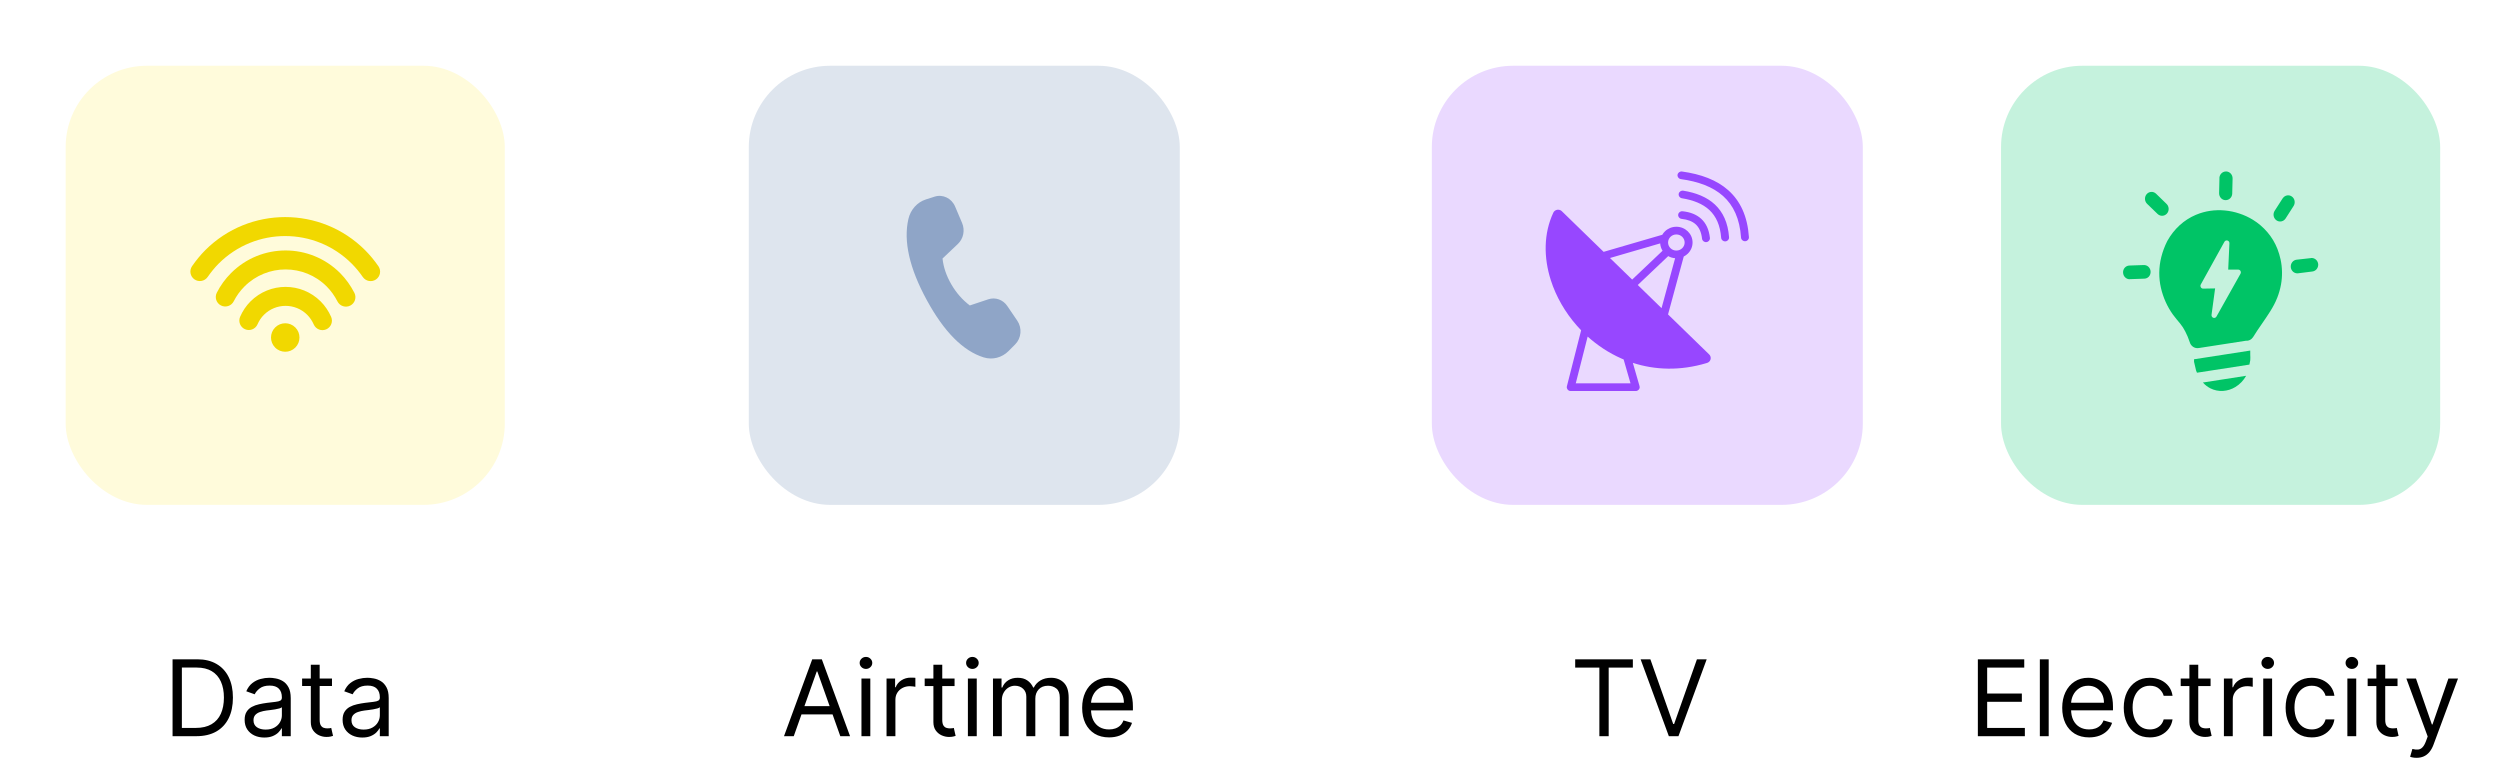 <svg width="247" height="76" viewBox="0 0 247 76" fill="none" xmlns="http://www.w3.org/2000/svg">
<path d="M195.412 72.736V65.14H199.996V65.956H196.332V68.522H199.759V69.338H196.332V71.92H200.056V72.736H195.412ZM202.411 65.14V72.736H201.536V65.14H202.411ZM206.403 72.855C205.854 72.855 205.38 72.733 204.982 72.491C204.586 72.246 204.281 71.905 204.066 71.467C203.853 71.027 203.747 70.515 203.747 69.932C203.747 69.348 203.853 68.834 204.066 68.389C204.281 67.941 204.58 67.593 204.964 67.343C205.349 67.091 205.799 66.965 206.314 66.965C206.61 66.965 206.903 67.014 207.193 67.113C207.482 67.212 207.745 67.373 207.983 67.595C208.22 67.815 208.409 68.107 208.55 68.471C208.691 68.834 208.762 69.282 208.762 69.813V70.184H204.37V69.427H207.871C207.871 69.106 207.807 68.819 207.679 68.567C207.552 68.315 207.372 68.116 207.137 67.97C206.905 67.824 206.63 67.751 206.314 67.751C205.965 67.751 205.663 67.838 205.409 68.011C205.156 68.181 204.962 68.404 204.826 68.678C204.69 68.953 204.622 69.247 204.622 69.561V70.065C204.622 70.496 204.696 70.86 204.845 71.159C204.996 71.456 205.205 71.683 205.472 71.838C205.739 71.992 206.049 72.068 206.403 72.068C206.633 72.068 206.84 72.036 207.026 71.972C207.214 71.905 207.376 71.806 207.512 71.675C207.648 71.542 207.753 71.376 207.827 71.178L208.673 71.415C208.583 71.702 208.434 71.954 208.224 72.172C208.014 72.387 207.754 72.555 207.445 72.677C207.136 72.795 206.788 72.855 206.403 72.855ZM212.407 72.855C211.873 72.855 211.413 72.728 211.028 72.476C210.642 72.224 210.345 71.877 210.138 71.434C209.93 70.991 209.826 70.486 209.826 69.917C209.826 69.338 209.932 68.828 210.145 68.385C210.36 67.94 210.659 67.593 211.043 67.343C211.428 67.091 211.878 66.965 212.393 66.965C212.793 66.965 213.154 67.039 213.476 67.187C213.797 67.336 214.06 67.543 214.266 67.81C214.471 68.077 214.598 68.389 214.648 68.745H213.772C213.706 68.485 213.557 68.255 213.327 68.055C213.1 67.852 212.793 67.751 212.407 67.751C212.066 67.751 211.767 67.84 211.51 68.018C211.255 68.194 211.056 68.442 210.913 68.763C210.772 69.082 210.701 69.457 210.701 69.887C210.701 70.328 210.771 70.711 210.909 71.037C211.05 71.364 211.248 71.617 211.502 71.797C211.76 71.978 212.061 72.068 212.407 72.068C212.635 72.068 212.841 72.029 213.027 71.95C213.212 71.87 213.369 71.757 213.498 71.608C213.626 71.46 213.718 71.282 213.772 71.074H214.648C214.598 71.41 214.476 71.713 214.28 71.983C214.088 72.25 213.832 72.463 213.513 72.621C213.196 72.777 212.828 72.855 212.407 72.855ZM218.405 67.039V67.781H215.453V67.039H218.405ZM216.313 65.674H217.188V71.104C217.188 71.351 217.224 71.537 217.296 71.66C217.37 71.781 217.464 71.863 217.578 71.905C217.694 71.945 217.816 71.964 217.945 71.964C218.041 71.964 218.121 71.959 218.182 71.95C218.244 71.937 218.294 71.927 218.331 71.92L218.509 72.706C218.449 72.728 218.367 72.751 218.26 72.773C218.154 72.798 218.019 72.81 217.856 72.81C217.609 72.81 217.366 72.757 217.129 72.65C216.894 72.544 216.699 72.382 216.543 72.165C216.39 71.947 216.313 71.673 216.313 71.341V65.674ZM219.722 72.736V67.039H220.567V67.899H220.627C220.73 67.618 220.918 67.389 221.19 67.213C221.462 67.038 221.769 66.95 222.11 66.95C222.174 66.95 222.255 66.951 222.351 66.954C222.448 66.956 222.521 66.96 222.57 66.965V67.855C222.54 67.847 222.472 67.836 222.366 67.822C222.262 67.804 222.152 67.796 222.036 67.796C221.759 67.796 221.512 67.854 221.294 67.97C221.079 68.084 220.908 68.242 220.782 68.445C220.659 68.645 220.597 68.874 220.597 69.131V72.736H219.722ZM223.608 72.736V67.039H224.483V72.736H223.608ZM224.053 66.089C223.882 66.089 223.735 66.031 223.611 65.915C223.49 65.799 223.43 65.659 223.43 65.496C223.43 65.333 223.49 65.193 223.611 65.077C223.735 64.961 223.882 64.903 224.053 64.903C224.223 64.903 224.369 64.961 224.49 65.077C224.614 65.193 224.676 65.333 224.676 65.496C224.676 65.659 224.614 65.799 224.49 65.915C224.369 66.031 224.223 66.089 224.053 66.089ZM228.401 72.855C227.866 72.855 227.407 72.728 227.021 72.476C226.635 72.224 226.338 71.877 226.131 71.434C225.923 70.991 225.819 70.486 225.819 69.917C225.819 69.338 225.925 68.828 226.138 68.385C226.353 67.94 226.652 67.593 227.036 67.343C227.421 67.091 227.871 66.965 228.386 66.965C228.786 66.965 229.147 67.039 229.469 67.187C229.79 67.336 230.053 67.543 230.259 67.81C230.464 68.077 230.591 68.389 230.641 68.745H229.765C229.699 68.485 229.55 68.255 229.32 68.055C229.093 67.852 228.786 67.751 228.401 67.751C228.059 67.751 227.76 67.84 227.503 68.018C227.248 68.194 227.049 68.442 226.906 68.763C226.765 69.082 226.694 69.457 226.694 69.887C226.694 70.328 226.764 70.711 226.902 71.037C227.043 71.364 227.241 71.617 227.496 71.797C227.753 71.978 228.054 72.068 228.401 72.068C228.628 72.068 228.834 72.029 229.02 71.95C229.205 71.87 229.362 71.757 229.491 71.608C229.62 71.46 229.711 71.282 229.765 71.074H230.641C230.591 71.41 230.469 71.713 230.274 71.983C230.081 72.25 229.825 72.463 229.506 72.621C229.189 72.777 228.821 72.855 228.401 72.855ZM231.92 72.736V67.039H232.796V72.736H231.92ZM232.365 66.089C232.195 66.089 232.048 66.031 231.924 65.915C231.803 65.799 231.742 65.659 231.742 65.496C231.742 65.333 231.803 65.193 231.924 65.077C232.048 64.961 232.195 64.903 232.365 64.903C232.536 64.903 232.682 64.961 232.803 65.077C232.927 65.193 232.989 65.333 232.989 65.496C232.989 65.659 232.927 65.799 232.803 65.915C232.682 66.031 232.536 66.089 232.365 66.089ZM236.876 67.039V67.781H233.924V67.039H236.876ZM234.785 65.674H235.66V71.104C235.66 71.351 235.696 71.537 235.767 71.66C235.842 71.781 235.936 71.863 236.049 71.905C236.166 71.945 236.288 71.964 236.417 71.964C236.513 71.964 236.592 71.959 236.654 71.95C236.716 71.937 236.765 71.927 236.802 71.92L236.98 72.706C236.921 72.728 236.838 72.751 236.732 72.773C236.625 72.798 236.491 72.81 236.328 72.81C236.08 72.81 235.838 72.757 235.601 72.65C235.366 72.544 235.17 72.382 235.015 72.165C234.861 71.947 234.785 71.673 234.785 71.341V65.674ZM238.757 74.872C238.609 74.872 238.476 74.86 238.36 74.835C238.244 74.813 238.163 74.791 238.119 74.768L238.342 73.997C238.554 74.051 238.742 74.071 238.905 74.056C239.068 74.041 239.213 73.969 239.339 73.837C239.468 73.709 239.585 73.5 239.692 73.211L239.855 72.766L237.748 67.039H238.698L240.27 71.579H240.33L241.902 67.039H242.852L240.433 73.567C240.325 73.861 240.19 74.105 240.029 74.297C239.868 74.493 239.682 74.637 239.469 74.731C239.259 74.825 239.021 74.872 238.757 74.872Z" fill="black"/>
<g filter="url(#filter0_d_0_1)">
<rect x="197.703" y="6.497" width="43.385" height="43.385" rx="8.034" fill="#C5F2DD"/>
</g>
<path fill-rule="evenodd" clip-rule="evenodd" d="M222.576 21.707C223.121 22.041 223.611 22.462 224.03 22.956C224.443 23.44 224.774 23.993 225.009 24.592C225.141 24.931 225.246 25.281 225.323 25.639C225.496 26.451 225.51 27.292 225.364 28.11C225.283 28.551 225.16 28.983 224.998 29.399L224.979 29.443C224.64 30.326 224.033 31.18 223.454 32.024C223.159 32.451 222.866 32.873 222.62 33.283C222.543 33.41 222.434 33.513 222.304 33.581C222.175 33.649 222.031 33.679 221.886 33.667L217.223 34.389C217.031 34.419 216.835 34.374 216.672 34.263C216.51 34.152 216.391 33.983 216.34 33.788C216.224 33.435 216.081 33.092 215.911 32.764C215.771 32.481 215.6 32.216 215.403 31.973C215.162 31.687 214.917 31.394 214.673 31.064C214.401 30.682 214.166 30.273 213.971 29.842C213.767 29.39 213.608 28.916 213.497 28.43C213.386 27.943 213.332 27.444 213.336 26.943C213.341 26.423 213.407 25.905 213.534 25.402C213.669 24.862 213.863 24.34 214.112 23.845L214.146 23.782C214.466 23.208 214.873 22.692 215.351 22.253C215.825 21.821 216.365 21.474 216.948 21.227L216.998 21.208C217.434 21.027 217.889 20.901 218.353 20.832C218.844 20.76 219.342 20.748 219.836 20.797C220.318 20.842 220.794 20.943 221.254 21.098C221.716 21.249 222.159 21.453 222.576 21.707ZM221.919 37.128C221.663 37.587 221.298 37.968 220.858 38.236C220.486 38.462 220.069 38.594 219.639 38.623C219.208 38.651 218.777 38.564 218.387 38.369C218.108 38.225 217.857 38.03 217.645 37.793L221.919 37.128ZM222.325 34.637V34.928V35.029C222.338 35.22 222.338 35.411 222.325 35.602L222.241 36.023L217.062 36.824L216.972 36.609L216.771 35.747V35.496L222.312 34.637H222.325ZM219.275 17.599C219.28 17.421 219.352 17.252 219.476 17.128C219.6 17.005 219.766 16.938 219.938 16.941H219.982C220.141 16.956 220.29 17.03 220.4 17.151C220.517 17.279 220.581 17.449 220.58 17.626C220.581 17.638 220.581 17.649 220.58 17.661L220.544 19.107C220.545 19.122 220.545 19.138 220.544 19.153C220.532 19.324 220.457 19.483 220.336 19.599C220.214 19.714 220.055 19.777 219.89 19.774H219.844C219.686 19.762 219.537 19.688 219.428 19.568C219.31 19.439 219.246 19.268 219.248 19.091C219.247 19.079 219.247 19.068 219.248 19.056L219.282 17.605L219.275 17.599ZM212.131 20.136C212.006 20.013 211.932 19.844 211.924 19.665C211.92 19.576 211.933 19.486 211.963 19.403C211.992 19.319 212.037 19.242 212.096 19.176C212.154 19.11 212.224 19.057 212.302 19.02C212.38 18.983 212.464 18.962 212.549 18.959C212.721 18.951 212.889 19.015 213.015 19.135L214.056 20.147C214.182 20.269 214.256 20.438 214.263 20.618C214.27 20.797 214.208 20.972 214.091 21.104C213.973 21.234 213.81 21.312 213.637 21.319C213.466 21.326 213.299 21.263 213.173 21.142L212.131 20.136ZM210.436 27.59C210.35 27.593 210.265 27.578 210.184 27.547C210.104 27.516 210.03 27.468 209.967 27.407C209.904 27.346 209.853 27.273 209.817 27.192C209.782 27.11 209.762 27.022 209.759 26.933C209.754 26.844 209.767 26.756 209.796 26.672C209.825 26.589 209.87 26.512 209.928 26.447C209.987 26.383 210.057 26.33 210.135 26.294C210.213 26.258 210.297 26.238 210.382 26.235L211.802 26.186C211.888 26.182 211.974 26.196 212.055 26.227C212.135 26.258 212.21 26.305 212.273 26.366C212.336 26.427 212.387 26.5 212.422 26.582C212.458 26.663 212.477 26.751 212.48 26.841V26.852V26.876C212.478 27.043 212.418 27.203 212.311 27.326C212.251 27.391 212.179 27.443 212.1 27.478C212.021 27.514 211.936 27.532 211.85 27.533H211.824L210.421 27.582L210.436 27.59ZM228.331 25.491H228.353C228.515 25.48 228.675 25.534 228.802 25.641C228.935 25.755 229.02 25.919 229.039 26.098C229.039 26.098 229.039 26.115 229.039 26.119C229.047 26.292 228.991 26.462 228.882 26.593C228.774 26.724 228.621 26.807 228.456 26.825L227.043 27.003C226.871 27.022 226.7 26.968 226.566 26.855C226.433 26.742 226.347 26.578 226.329 26.4C226.312 26.221 226.363 26.042 226.472 25.903C226.581 25.763 226.739 25.675 226.911 25.657C227.382 25.604 227.856 25.547 228.329 25.499L228.331 25.491ZM225.531 19.598C225.578 19.524 225.639 19.46 225.71 19.411C225.781 19.361 225.86 19.327 225.944 19.31C226.028 19.293 226.114 19.293 226.197 19.31C226.281 19.328 226.36 19.363 226.431 19.413C226.502 19.462 226.562 19.525 226.609 19.599C226.656 19.673 226.688 19.756 226.704 19.843C226.737 20.019 226.702 20.202 226.607 20.352L225.816 21.587C225.719 21.736 225.569 21.839 225.399 21.873C225.23 21.906 225.054 21.869 224.911 21.767C224.768 21.666 224.67 21.51 224.637 21.333C224.605 21.157 224.641 20.974 224.738 20.825L225.531 19.589V19.598ZM220.139 26.634H221.137C221.172 26.634 221.206 26.642 221.237 26.655C221.269 26.669 221.298 26.689 221.322 26.714C221.346 26.739 221.365 26.769 221.378 26.802C221.392 26.835 221.398 26.871 221.398 26.906C221.398 26.96 221.383 27.013 221.354 27.058L218.982 31.283C218.964 31.313 218.941 31.34 218.914 31.361C218.886 31.382 218.855 31.398 218.822 31.406C218.788 31.415 218.754 31.416 218.72 31.411C218.686 31.405 218.654 31.393 218.624 31.374C218.578 31.345 218.542 31.302 218.52 31.251C218.498 31.199 218.492 31.142 218.502 31.087L218.853 28.495L217.667 28.516C217.633 28.517 217.599 28.511 217.567 28.498C217.535 28.485 217.506 28.465 217.482 28.44C217.457 28.416 217.437 28.386 217.424 28.353C217.41 28.32 217.403 28.285 217.403 28.25C217.401 28.2 217.413 28.15 217.438 28.107L219.775 23.884C219.811 23.822 219.868 23.778 219.935 23.76C220.002 23.742 220.073 23.753 220.133 23.789C220.178 23.815 220.216 23.855 220.239 23.903C220.263 23.952 220.272 24.007 220.265 24.061L220.146 26.634H220.139Z" fill="#00C466"/>
<path d="M155.629 65.956V65.14H161.326V65.956H158.938V72.736H158.018V65.956H155.629ZM163.058 65.14L165.313 71.534H165.402L167.657 65.14H168.621L165.832 72.736H164.882L162.093 65.14H163.058Z" fill="black"/>
<g filter="url(#filter1_d_0_1)">
<rect x="141.465" y="6.497" width="42.581" height="43.385" rx="8.034" fill="#EAD9FF"/>
</g>
<path d="M154.308 20.866L158.438 24.882L164.168 23.214C164.188 23.208 164.208 23.203 164.228 23.201C164.301 23.076 164.39 22.961 164.495 22.859C164.785 22.576 165.185 22.403 165.626 22.403C166.067 22.403 166.468 22.578 166.757 22.859C167.048 23.141 167.225 23.53 167.225 23.959C167.225 24.388 167.046 24.778 166.757 25.058C166.639 25.173 166.503 25.27 166.354 25.344L164.802 31.066L168.867 35.018C169.07 35.216 169.07 35.537 168.867 35.735C168.796 35.804 168.711 35.848 168.622 35.869C165.989 36.662 163.509 36.559 161.325 35.85L161.98 38.125C161.995 38.164 162.002 38.208 162.002 38.252C162.002 38.462 161.826 38.634 161.61 38.634H155.187C155.156 38.634 155.125 38.63 155.094 38.623C154.885 38.574 154.756 38.367 154.809 38.164L156.216 32.632C156.08 32.49 155.945 32.347 155.817 32.201C154.633 30.863 153.743 29.308 153.226 27.699C152.499 25.438 152.509 23.065 153.465 21.018C153.583 20.763 153.892 20.649 154.153 20.763C154.213 20.788 154.264 20.823 154.308 20.866ZM160.415 35.514C160.339 35.483 160.263 35.451 160.188 35.417C158.954 34.872 157.835 34.13 156.86 33.253L155.686 37.873H161.094L160.415 35.514ZM166.073 17.697C165.858 17.667 165.711 17.475 165.74 17.268C165.771 17.06 165.969 16.917 166.182 16.945C168.042 17.203 169.617 17.776 170.769 18.809C171.931 19.852 172.654 21.346 172.794 23.431C172.806 23.641 172.643 23.821 172.429 23.833C172.213 23.846 172.028 23.687 172.015 23.478C171.89 21.605 171.258 20.278 170.241 19.367C169.215 18.449 167.783 17.933 166.073 17.697ZM166.178 19.589C165.965 19.556 165.82 19.36 165.855 19.153C165.889 18.947 166.091 18.806 166.303 18.839C167.572 19.044 168.643 19.469 169.433 20.207C170.23 20.954 170.726 22.001 170.831 23.443C170.846 23.653 170.684 23.833 170.468 23.849C170.252 23.863 170.067 23.706 170.05 23.496C169.96 22.257 169.548 21.369 168.89 20.753C168.226 20.133 167.294 19.77 166.178 19.589ZM166.151 21.627C165.936 21.604 165.78 21.418 165.804 21.208C165.827 21 166.018 20.848 166.234 20.871C166.986 20.951 167.61 21.187 168.081 21.62C168.551 22.052 168.849 22.668 168.939 23.501C168.963 23.71 168.807 23.897 168.593 23.92C168.378 23.943 168.186 23.791 168.162 23.583C168.091 22.94 167.877 22.479 167.541 22.17C167.205 21.861 166.732 21.688 166.151 21.627ZM164.026 24.047L159.066 25.491L161.258 27.622L164.261 24.774C164.126 24.561 164.043 24.313 164.026 24.047ZM164.82 25.304L161.81 28.158L164.161 30.446L165.501 25.512C165.254 25.493 165.021 25.42 164.82 25.304ZM166.203 23.397C166.056 23.254 165.851 23.164 165.624 23.164C165.399 23.164 165.194 23.253 165.045 23.397C164.898 23.54 164.805 23.74 164.805 23.96C164.805 24.179 164.896 24.379 165.045 24.523C165.192 24.668 165.397 24.756 165.624 24.756C165.849 24.756 166.054 24.668 166.203 24.523C166.35 24.381 166.443 24.181 166.443 23.96C166.443 23.74 166.35 23.54 166.203 23.397Z" fill="#9747FF"/>
<path d="M19.393 72.735H17.049V65.139H19.497C20.233 65.139 20.864 65.291 21.388 65.596C21.912 65.897 22.314 66.331 22.594 66.897C22.873 67.461 23.013 68.136 23.013 68.922C23.013 69.714 22.872 70.395 22.59 70.966C22.308 71.535 21.898 71.972 21.359 72.279C20.82 72.583 20.164 72.735 19.393 72.735ZM17.969 71.919H19.334C19.962 71.919 20.482 71.798 20.895 71.556C21.308 71.314 21.616 70.969 21.819 70.521C22.021 70.073 22.123 69.541 22.123 68.922C22.123 68.309 22.023 67.781 21.822 67.339C21.622 66.894 21.323 66.552 20.925 66.315C20.526 66.075 20.031 65.955 19.437 65.955H17.969V71.919ZM26.113 72.869C25.753 72.869 25.425 72.801 25.131 72.665C24.836 72.526 24.603 72.327 24.43 72.068C24.256 71.806 24.17 71.489 24.17 71.118C24.17 70.792 24.234 70.527 24.363 70.325C24.491 70.119 24.663 69.959 24.878 69.842C25.093 69.726 25.331 69.64 25.59 69.583C25.853 69.523 26.116 69.476 26.381 69.442C26.727 69.397 27.007 69.364 27.222 69.342C27.44 69.317 27.598 69.276 27.697 69.219C27.799 69.162 27.849 69.064 27.849 68.922V68.893C27.849 68.527 27.749 68.243 27.549 68.04C27.351 67.837 27.051 67.736 26.648 67.736C26.23 67.736 25.902 67.827 25.665 68.01C25.427 68.193 25.26 68.388 25.164 68.596L24.333 68.299C24.482 67.953 24.679 67.684 24.927 67.491C25.176 67.296 25.448 67.159 25.743 67.083C26.039 67.004 26.331 66.964 26.618 66.964C26.801 66.964 27.011 66.986 27.248 67.031C27.488 67.073 27.719 67.161 27.942 67.294C28.167 67.428 28.354 67.629 28.502 67.899C28.65 68.168 28.725 68.529 28.725 68.982V72.735H27.849V71.964H27.805C27.745 72.088 27.646 72.22 27.508 72.361C27.37 72.502 27.185 72.622 26.955 72.721C26.725 72.819 26.445 72.869 26.113 72.869ZM26.247 72.083C26.593 72.083 26.885 72.015 27.122 71.879C27.362 71.743 27.543 71.567 27.664 71.352C27.787 71.137 27.849 70.91 27.849 70.673V69.872C27.812 69.916 27.731 69.957 27.605 69.994C27.481 70.029 27.337 70.06 27.174 70.087C27.014 70.112 26.857 70.134 26.703 70.154C26.552 70.171 26.43 70.186 26.336 70.198C26.108 70.228 25.896 70.276 25.698 70.343C25.503 70.407 25.345 70.505 25.223 70.636C25.105 70.765 25.045 70.94 25.045 71.163C25.045 71.467 25.158 71.697 25.383 71.853C25.61 72.006 25.898 72.083 26.247 72.083ZM32.8 67.038V67.78H29.848V67.038H32.8ZM30.708 65.674H31.583V71.103C31.583 71.351 31.619 71.536 31.691 71.66C31.765 71.781 31.859 71.862 31.973 71.904C32.089 71.944 32.211 71.964 32.34 71.964C32.436 71.964 32.516 71.959 32.577 71.949C32.639 71.937 32.688 71.927 32.726 71.919L32.904 72.706C32.844 72.728 32.761 72.75 32.655 72.772C32.549 72.797 32.414 72.809 32.251 72.809C32.004 72.809 31.761 72.756 31.524 72.65C31.289 72.544 31.094 72.382 30.938 72.164C30.785 71.947 30.708 71.672 30.708 71.341V65.674ZM35.793 72.869C35.432 72.869 35.104 72.801 34.81 72.665C34.516 72.526 34.282 72.327 34.109 72.068C33.936 71.806 33.849 71.489 33.849 71.118C33.849 70.792 33.914 70.527 34.042 70.325C34.171 70.119 34.343 69.959 34.558 69.842C34.773 69.726 35.01 69.64 35.27 69.583C35.532 69.523 35.795 69.476 36.06 69.442C36.406 69.397 36.687 69.364 36.902 69.342C37.12 69.317 37.278 69.276 37.377 69.219C37.478 69.162 37.529 69.064 37.529 68.922V68.893C37.529 68.527 37.429 68.243 37.228 68.04C37.031 67.837 36.73 67.736 36.327 67.736C35.909 67.736 35.581 67.827 35.344 68.01C35.107 68.193 34.94 68.388 34.843 68.596L34.013 68.299C34.161 67.953 34.359 67.684 34.606 67.491C34.856 67.296 35.128 67.159 35.422 67.083C35.719 67.004 36.011 66.964 36.297 66.964C36.48 66.964 36.691 66.986 36.928 67.031C37.168 67.073 37.399 67.161 37.621 67.294C37.846 67.428 38.033 67.629 38.181 67.899C38.33 68.168 38.404 68.529 38.404 68.982V72.735H37.529V71.964H37.484C37.425 72.088 37.326 72.22 37.188 72.361C37.049 72.502 36.865 72.622 36.635 72.721C36.405 72.819 36.124 72.869 35.793 72.869ZM35.926 72.083C36.273 72.083 36.564 72.015 36.802 71.879C37.042 71.743 37.222 71.567 37.343 71.352C37.467 71.137 37.529 70.91 37.529 70.673V69.872C37.492 69.916 37.41 69.957 37.284 69.994C37.16 70.029 37.017 70.06 36.854 70.087C36.693 70.112 36.536 70.134 36.383 70.154C36.232 70.171 36.109 70.186 36.016 70.198C35.788 70.228 35.575 70.276 35.377 70.343C35.182 70.407 35.024 70.505 34.903 70.636C34.784 70.765 34.725 70.94 34.725 71.163C34.725 71.467 34.837 71.697 35.062 71.853C35.29 72.006 35.578 72.083 35.926 72.083Z" fill="black"/>
<g filter="url(#filter2_d_0_1)">
<rect x="6.488" y="6.496" width="43.385" height="43.385" rx="8.034" fill="#FFFBDB"/>
</g>
<path d="M33.603 26.978C34.162 27.537 34.645 28.213 35.013 28.932C35.249 29.393 35.066 29.957 34.605 30.193C34.144 30.429 33.58 30.246 33.344 29.785C33.063 29.236 32.694 28.719 32.278 28.303C30.035 26.06 26.398 26.06 24.155 28.303C23.719 28.739 23.365 29.229 23.093 29.767C22.859 30.23 22.295 30.415 21.833 30.181C21.371 29.947 21.186 29.383 21.42 28.921C21.782 28.206 22.252 27.555 22.829 26.978C25.804 24.002 30.628 24.002 33.603 26.978ZM31.683 29.782C32.115 30.213 32.469 30.742 32.715 31.304C32.923 31.779 32.707 32.331 32.233 32.539C31.759 32.747 31.206 32.531 30.998 32.057C30.843 31.703 30.62 31.37 30.357 31.107C29.174 29.924 27.256 29.924 26.072 31.107C25.811 31.368 25.599 31.687 25.442 32.045C25.235 32.519 24.682 32.735 24.208 32.528C23.733 32.32 23.517 31.768 23.725 31.293C23.972 30.728 24.315 30.213 24.747 29.782C26.662 27.866 29.767 27.866 31.683 29.782ZM36.073 24.719C36.55 25.195 36.998 25.738 37.389 26.305C37.683 26.731 37.576 27.314 37.15 27.608C36.724 27.902 36.141 27.795 35.846 27.369C35.519 26.895 35.142 26.439 34.748 26.045C31.118 22.415 25.233 22.415 21.604 26.045C21.23 26.419 20.857 26.875 20.516 27.366C20.221 27.791 19.637 27.897 19.212 27.602C18.786 27.307 18.681 26.723 18.976 26.297C19.377 25.719 19.82 25.177 20.278 24.719C24.64 20.357 31.712 20.357 36.073 24.719ZM29.177 32.351C29.726 32.901 29.726 33.792 29.177 34.341C28.627 34.891 27.736 34.891 27.187 34.341C26.638 33.792 26.638 32.901 27.187 32.351C27.736 31.802 28.627 31.802 29.177 32.351Z" fill="#F1D800"/>
<path d="M78.423 72.736H77.459L80.248 65.14H81.197L83.986 72.736H83.022L80.752 66.342H80.693L78.423 72.736ZM78.779 69.769H82.666V70.585H78.779V69.769ZM85.112 72.736V67.039H85.987V72.736H85.112ZM85.557 66.09C85.386 66.09 85.239 66.032 85.116 65.915C84.995 65.799 84.934 65.66 84.934 65.496C84.934 65.333 84.995 65.194 85.116 65.077C85.239 64.961 85.386 64.903 85.557 64.903C85.728 64.903 85.874 64.961 85.995 65.077C86.118 65.194 86.18 65.333 86.18 65.496C86.18 65.66 86.118 65.799 85.995 65.915C85.874 66.032 85.728 66.09 85.557 66.09ZM87.59 72.736V67.039H88.436V67.9H88.495C88.599 67.618 88.787 67.389 89.059 67.214C89.331 67.038 89.638 66.95 89.979 66.95C90.043 66.95 90.124 66.952 90.22 66.954C90.317 66.957 90.389 66.96 90.439 66.965V67.855C90.409 67.848 90.341 67.837 90.235 67.822C90.131 67.805 90.021 67.796 89.905 67.796C89.628 67.796 89.381 67.854 89.163 67.97C88.948 68.084 88.777 68.242 88.651 68.445C88.528 68.645 88.466 68.874 88.466 69.131V72.736H87.59ZM94.311 67.039V67.781H91.359V67.039H94.311ZM92.219 65.674H93.095V71.104C93.095 71.352 93.13 71.537 93.202 71.661C93.276 71.782 93.37 71.864 93.484 71.906C93.6 71.945 93.723 71.965 93.851 71.965C93.948 71.965 94.027 71.96 94.089 71.95C94.15 71.938 94.2 71.928 94.237 71.92L94.415 72.707C94.356 72.729 94.273 72.751 94.166 72.773C94.06 72.798 93.925 72.811 93.762 72.811C93.515 72.811 93.273 72.757 93.035 72.651C92.8 72.545 92.605 72.383 92.449 72.165C92.296 71.948 92.219 71.673 92.219 71.342V65.674ZM95.628 72.736V67.039H96.503V72.736H95.628ZM96.073 66.09C95.902 66.09 95.755 66.032 95.632 65.915C95.51 65.799 95.45 65.66 95.45 65.496C95.45 65.333 95.51 65.194 95.632 65.077C95.755 64.961 95.902 64.903 96.073 64.903C96.243 64.903 96.389 64.961 96.51 65.077C96.634 65.194 96.696 65.333 96.696 65.496C96.696 65.66 96.634 65.799 96.51 65.915C96.389 66.032 96.243 66.09 96.073 66.09ZM98.106 72.736V67.039H98.952V67.93H99.026C99.145 67.625 99.336 67.389 99.601 67.221C99.866 67.05 100.183 66.965 100.554 66.965C100.93 66.965 101.243 67.05 101.493 67.221C101.745 67.389 101.941 67.625 102.082 67.93H102.142C102.288 67.635 102.506 67.402 102.798 67.228C103.09 67.053 103.44 66.965 103.848 66.965C104.357 66.965 104.774 67.125 105.098 67.444C105.422 67.76 105.584 68.253 105.584 68.924V72.736H104.708V68.924C104.708 68.503 104.593 68.203 104.363 68.022C104.133 67.842 103.863 67.751 103.551 67.751C103.151 67.751 102.84 67.873 102.62 68.115C102.4 68.355 102.29 68.659 102.29 69.027V72.736H101.4V68.835C101.4 68.511 101.295 68.25 101.085 68.052C100.874 67.852 100.604 67.751 100.272 67.751C100.045 67.751 99.832 67.812 99.634 67.933C99.439 68.054 99.281 68.222 99.16 68.438C99.041 68.65 98.982 68.896 98.982 69.176V72.736H98.106ZM109.573 72.855C109.024 72.855 108.55 72.734 108.152 72.492C107.756 72.247 107.451 71.906 107.236 71.468C107.023 71.028 106.917 70.516 106.917 69.932C106.917 69.349 107.023 68.835 107.236 68.389C107.451 67.942 107.75 67.593 108.134 67.344C108.519 67.091 108.969 66.965 109.484 66.965C109.78 66.965 110.073 67.015 110.363 67.114C110.652 67.212 110.915 67.373 111.153 67.596C111.39 67.816 111.579 68.108 111.72 68.471C111.861 68.835 111.931 69.282 111.931 69.814V70.185H107.54V69.428H111.041C111.041 69.106 110.977 68.82 110.848 68.567C110.722 68.315 110.542 68.116 110.307 67.97C110.075 67.824 109.8 67.751 109.484 67.751C109.135 67.751 108.833 67.838 108.579 68.011C108.326 68.182 108.132 68.404 107.996 68.679C107.86 68.953 107.792 69.247 107.792 69.561V70.066C107.792 70.496 107.866 70.861 108.015 71.16C108.166 71.457 108.375 71.683 108.642 71.839C108.909 71.992 109.219 72.069 109.573 72.069C109.803 72.069 110.01 72.037 110.196 71.972C110.384 71.906 110.546 71.807 110.682 71.676C110.818 71.542 110.923 71.376 110.997 71.179L111.842 71.416C111.753 71.703 111.604 71.955 111.394 72.173C111.184 72.388 110.924 72.556 110.615 72.677C110.306 72.796 109.958 72.855 109.573 72.855Z" fill="black"/>
<g filter="url(#filter3_d_0_1)">
<rect x="73.981" y="6.497" width="42.581" height="43.385" rx="8.034" fill="#DEE5EE"/>
</g>
<path d="M91.477 19.704L92.341 19.428C93.152 19.169 94.018 19.587 94.365 20.406L95.056 22.035C95.357 22.744 95.19 23.579 94.643 24.098L93.121 25.543C93.215 26.407 93.505 27.258 93.992 28.095C94.479 28.933 95.087 29.628 95.817 30.18L97.645 29.57C98.338 29.339 99.092 29.605 99.517 30.229L100.507 31.684C101.001 32.41 100.913 33.411 100.299 34.026L99.642 34.686C98.989 35.342 98.055 35.58 97.191 35.311C95.151 34.675 93.275 32.786 91.564 29.644C89.851 26.498 89.246 23.828 89.75 21.636C89.962 20.713 90.619 19.978 91.477 19.704Z" fill="#8FA5C7"/>
<defs>
<filter id="filter0_d_0_1" x="192.079" y="0.873" width="54.631" height="54.633" filterUnits="userSpaceOnUse" color-interpolation-filters="sRGB">
<feFlood flood-opacity="0" result="BackgroundImageFix"/>
<feColorMatrix in="SourceAlpha" type="matrix" values="0 0 0 0 0 0 0 0 0 0 0 0 0 0 0 0 0 0 127 0" result="hardAlpha"/>
<feMorphology radius="4.017" operator="erode" in="SourceAlpha" result="effect1_dropShadow_0_1"/>
<feOffset/>
<feGaussianBlur stdDeviation="4.821"/>
<feComposite in2="hardAlpha" operator="out"/>
<feColorMatrix type="matrix" values="0 0 0 0 0 0 0 0 0 0 0 0 0 0 0 0 0 0 0.24 0"/>
<feBlend mode="normal" in2="BackgroundImageFix" result="effect1_dropShadow_0_1"/>
<feBlend mode="normal" in="SourceGraphic" in2="effect1_dropShadow_0_1" result="shape"/>
</filter>
<filter id="filter1_d_0_1" x="135.841" y="0.873" width="53.83" height="54.633" filterUnits="userSpaceOnUse" color-interpolation-filters="sRGB">
<feFlood flood-opacity="0" result="BackgroundImageFix"/>
<feColorMatrix in="SourceAlpha" type="matrix" values="0 0 0 0 0 0 0 0 0 0 0 0 0 0 0 0 0 0 127 0" result="hardAlpha"/>
<feMorphology radius="4.017" operator="erode" in="SourceAlpha" result="effect1_dropShadow_0_1"/>
<feOffset/>
<feGaussianBlur stdDeviation="4.821"/>
<feComposite in2="hardAlpha" operator="out"/>
<feColorMatrix type="matrix" values="0 0 0 0 0 0 0 0 0 0 0 0 0 0 0 0 0 0 0.24 0"/>
<feBlend mode="normal" in2="BackgroundImageFix" result="effect1_dropShadow_0_1"/>
<feBlend mode="normal" in="SourceGraphic" in2="effect1_dropShadow_0_1" result="shape"/>
</filter>
<filter id="filter2_d_0_1" x="0.864" y="0.872" width="54.631" height="54.633" filterUnits="userSpaceOnUse" color-interpolation-filters="sRGB">
<feFlood flood-opacity="0" result="BackgroundImageFix"/>
<feColorMatrix in="SourceAlpha" type="matrix" values="0 0 0 0 0 0 0 0 0 0 0 0 0 0 0 0 0 0 127 0" result="hardAlpha"/>
<feMorphology radius="4.017" operator="erode" in="SourceAlpha" result="effect1_dropShadow_0_1"/>
<feOffset/>
<feGaussianBlur stdDeviation="4.821"/>
<feComposite in2="hardAlpha" operator="out"/>
<feColorMatrix type="matrix" values="0 0 0 0 0 0 0 0 0 0 0 0 0 0 0 0 0 0 0.24 0"/>
<feBlend mode="normal" in2="BackgroundImageFix" result="effect1_dropShadow_0_1"/>
<feBlend mode="normal" in="SourceGraphic" in2="effect1_dropShadow_0_1" result="shape"/>
</filter>
<filter id="filter3_d_0_1" x="68.356" y="0.873" width="53.83" height="54.633" filterUnits="userSpaceOnUse" color-interpolation-filters="sRGB">
<feFlood flood-opacity="0" result="BackgroundImageFix"/>
<feColorMatrix in="SourceAlpha" type="matrix" values="0 0 0 0 0 0 0 0 0 0 0 0 0 0 0 0 0 0 127 0" result="hardAlpha"/>
<feMorphology radius="4.017" operator="erode" in="SourceAlpha" result="effect1_dropShadow_0_1"/>
<feOffset/>
<feGaussianBlur stdDeviation="4.821"/>
<feComposite in2="hardAlpha" operator="out"/>
<feColorMatrix type="matrix" values="0 0 0 0 0 0 0 0 0 0 0 0 0 0 0 0 0 0 0.24 0"/>
<feBlend mode="normal" in2="BackgroundImageFix" result="effect1_dropShadow_0_1"/>
<feBlend mode="normal" in="SourceGraphic" in2="effect1_dropShadow_0_1" result="shape"/>
</filter>
</defs>
</svg>
